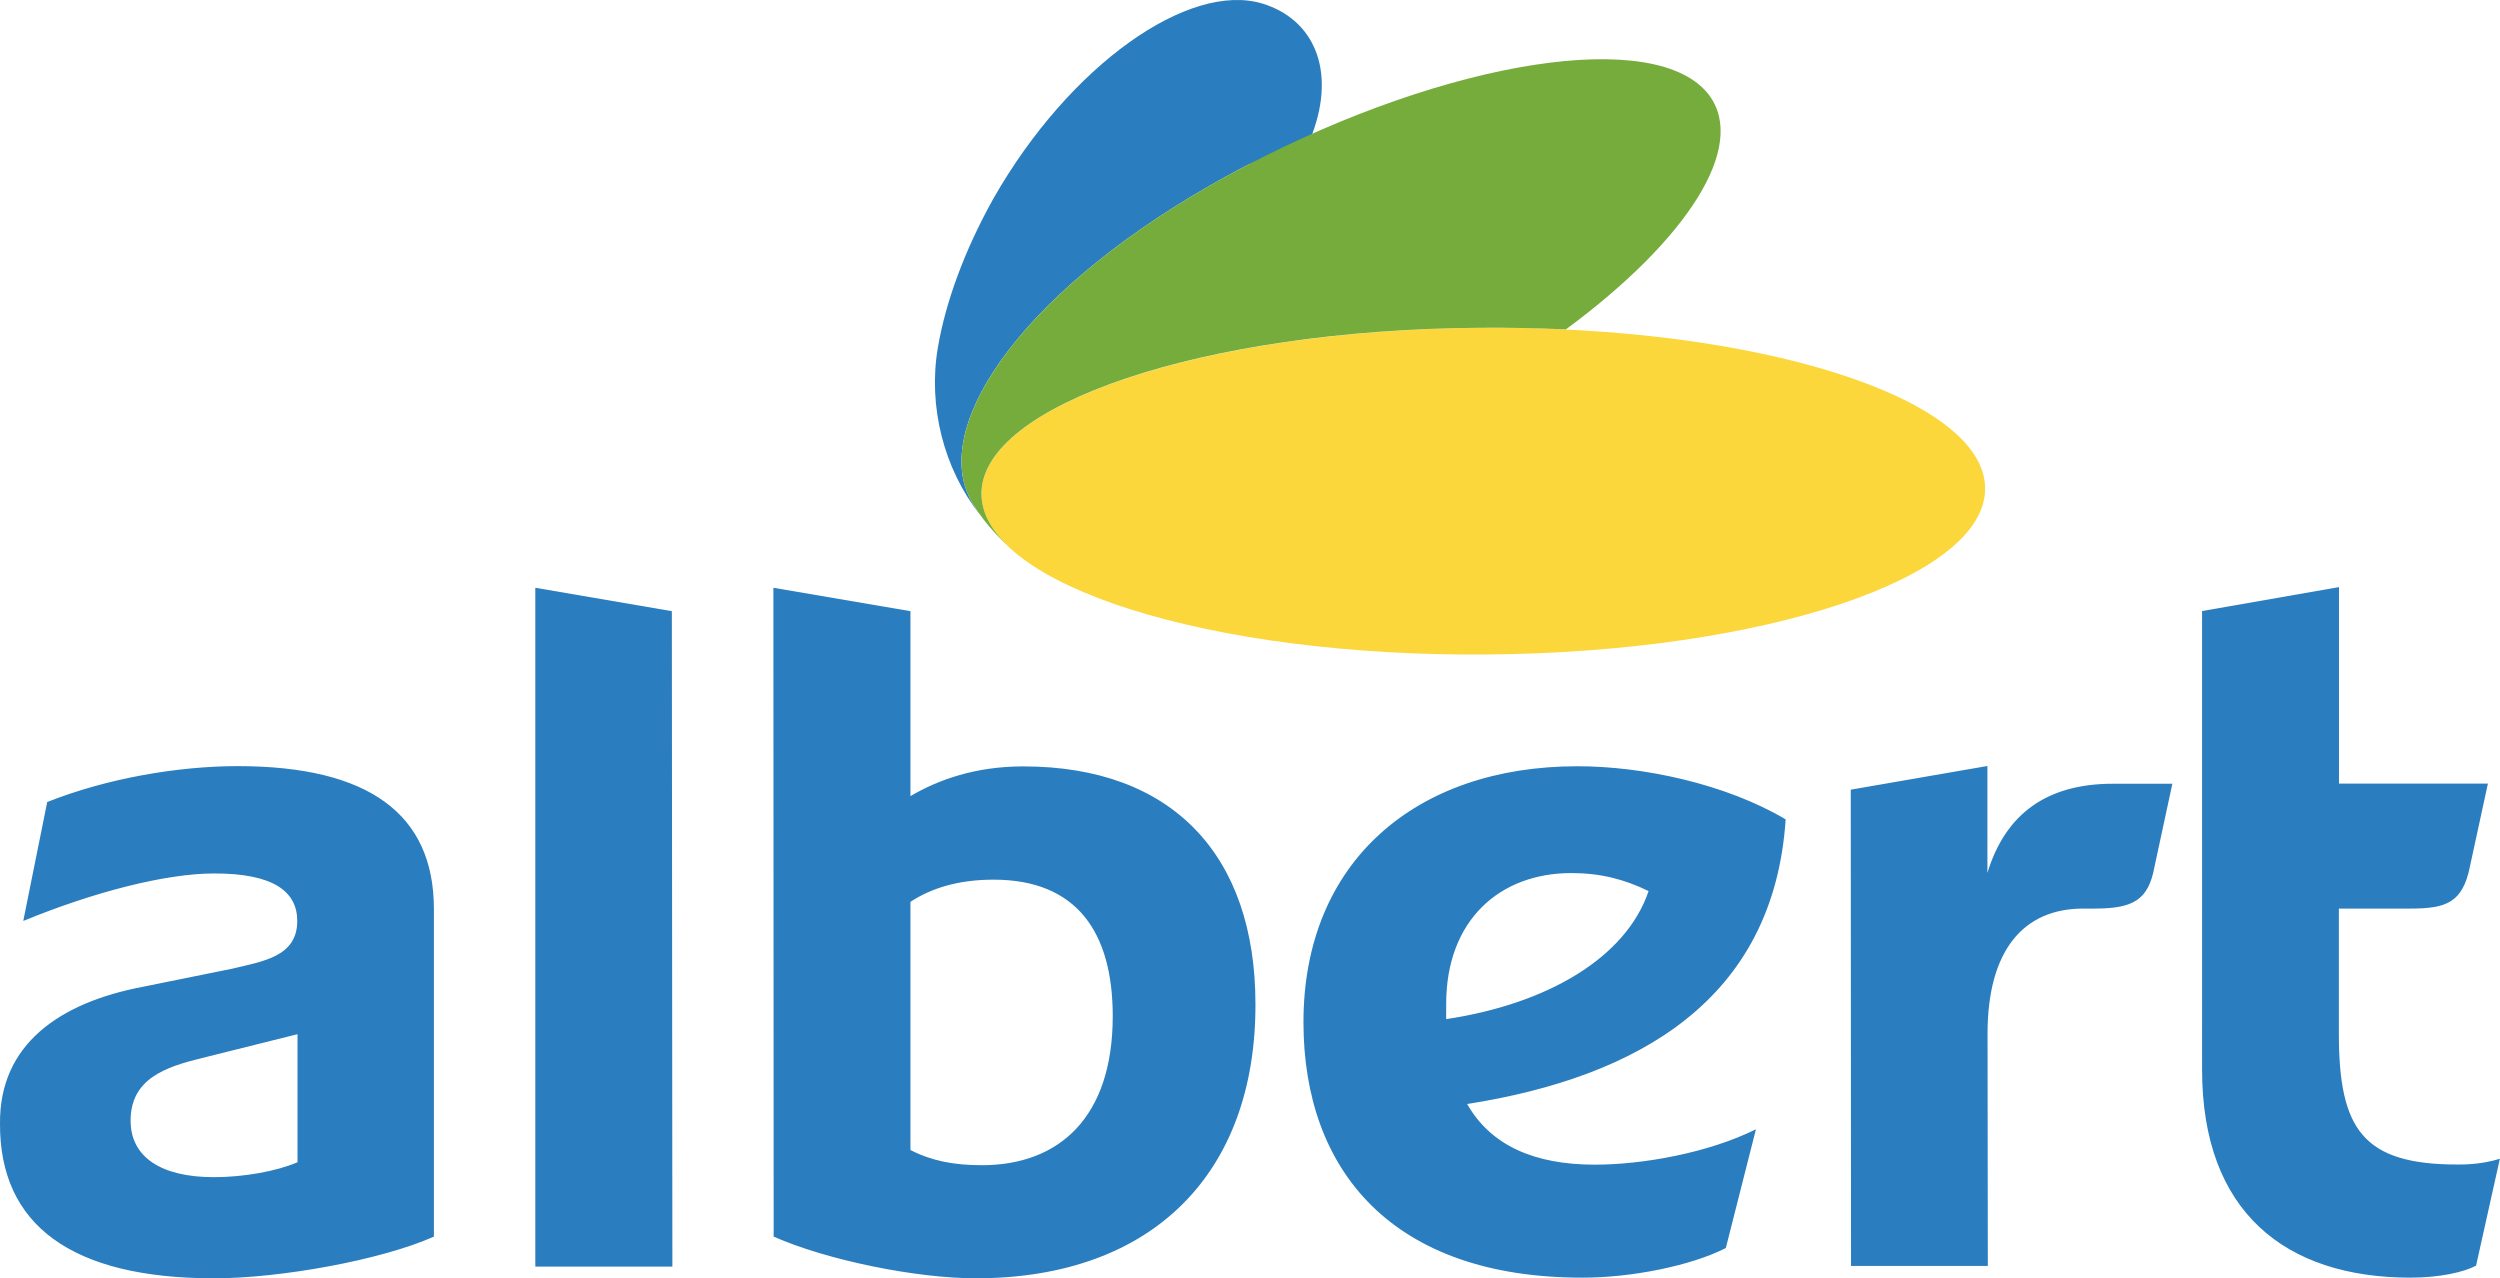 <svg xmlns="http://www.w3.org/2000/svg" id="uuid-2c96309e-0e7e-4e6f-8b50-6c7bddf61635" viewBox="0 0 185.87 95.04"><g id="uuid-c4f04dd6-bbb0-4071-be4b-4ff7e1da15ff"><path d="M71.87,36.52c-2.25-5.97,5.41-16.13,20.66-24.14,1.68-.9,4.38-.73,5.03-2.41,1.79-4.8,.09-8.54-3.69-9.7-5.46-1.67-14.33,4.54-20,14.47-2.18,3.9-3.57,7.75-4.14,11.09-.75,4.39,.45,9.02,3.1,12.4-.43-.6-.78-1.21-.96-1.72h0Z" style="fill:#2a7dbe;"></path><path d="M147.59,36.25c.14,6.71-16.46,12.26-37.08,12.41-20.6,.17-37.4-5.14-37.54-11.88-.11-6.67,16.49-12.24,37.05-12.41,20.64-.16,37.43,5.15,37.57,11.88h0Z" style="fill:#fbd73c;"></path><path d="M127.06,7.06c-3.86-5.07-19.32-2.66-34.53,5.32-15.25,8.01-22.9,18.17-20.66,24.14,.48,1.26,1.77,2.91,3.26,4.25-1.35-1.23-2.13-2.56-2.16-3.99-.12-6.67,16.48-12.27,37.05-12.41,2.18-.02,4.31,.03,6.4,.12,8.99-6.63,13.54-13.6,10.63-17.44h0Z" style="fill:#76ac3c;"></path><path d="M15.91,95.04C5.31,95.04-.04,91.07,0,83.52c-.04-5.86,4.39-8.96,10.6-10.15l6.62-1.34c2.34-.56,4.88-.9,4.88-3.56,0-2.18-1.76-3.54-6.19-3.53-3.55,0-8.87,1.35-14.18,3.53l1.78-8.84c4.42-1.76,9.73-2.67,14.16-2.67,9.72,0,14.59,3.54,14.59,10.63v24.35c-3.95,1.76-11.47,3.1-16.35,3.1h0Zm6.21-18.15l-7.09,1.77c-2.76,.67-5.32,1.56-5.32,4.66,0,2.67,2.21,4.2,6.2,4.2,2.21,0,4.66-.44,6.21-1.11v-9.51h0Zm17.68,17.28V43.7l10.15,1.74,.04,48.73h-10.19Zm17.72-2.23l-.02-48.24,10.19,1.74v13.75c2.09-1.23,4.85-2.21,8.39-2.21,11.08,0,17.26,6.6,17.26,17.68,.03,12.4-7.47,20.36-20.77,20.38-4.44,0-11.07-1.34-15.05-3.1h0Zm10.17-24.9v18.46c1.55,.8,3.21,1.13,5.31,1.13,5.75,0,9.73-3.56,9.73-11.08,0-6.2-2.64-10.15-8.86-10.15-2.63,0-4.65,.64-6.18,1.65Zm62.86,16.92l-2.24,8.83c-2.64,1.34-7.07,2.2-10.61,2.2-14.15,.03-20.79-7.93-20.79-18.99,0-11.95,8.37-19.03,20.35-19.03,4.84-.01,11.04,1.3,15.5,3.95-.89,13.4-10.95,19.16-23.68,21.16,1.76,3.09,5,4.51,9.49,4.51,3.57,0,8.43-.87,11.98-2.63h0Zm-23.03-8.19c7.52-1.13,13.37-4.56,15.05-9.52-1.78-.87-3.57-1.34-5.74-1.34-5.35,0-9.31,3.52-9.31,9.73v1.13h0Zm53.99-17.5l-1.33,6.18c-.45,2.44-1.55,3.1-4.44,3.1h-.86c-4.45,0-7.11,3.12-7.11,9.3l.02,17.27h-10.17l-.02-35.41,10.16-1.76v7.95c1.34-4.41,4.44-6.63,9.32-6.63h4.43Zm22.12,6.18c-.55,2.67-1.77,3.1-4.42,3.1h-5.32v9.3c0,7.11,1.78,9.74,8.86,9.73,.41,0,1.76,0,3.11-.43l-1.77,7.95c-.89,.47-2.66,.89-4.88,.89-9.29,0-15.49-4.88-15.49-15.46V45.43l10.18-1.78v14.61h11.07l-1.34,6.18h0Z" style="fill:#2a7dbe;"></path></g></svg>